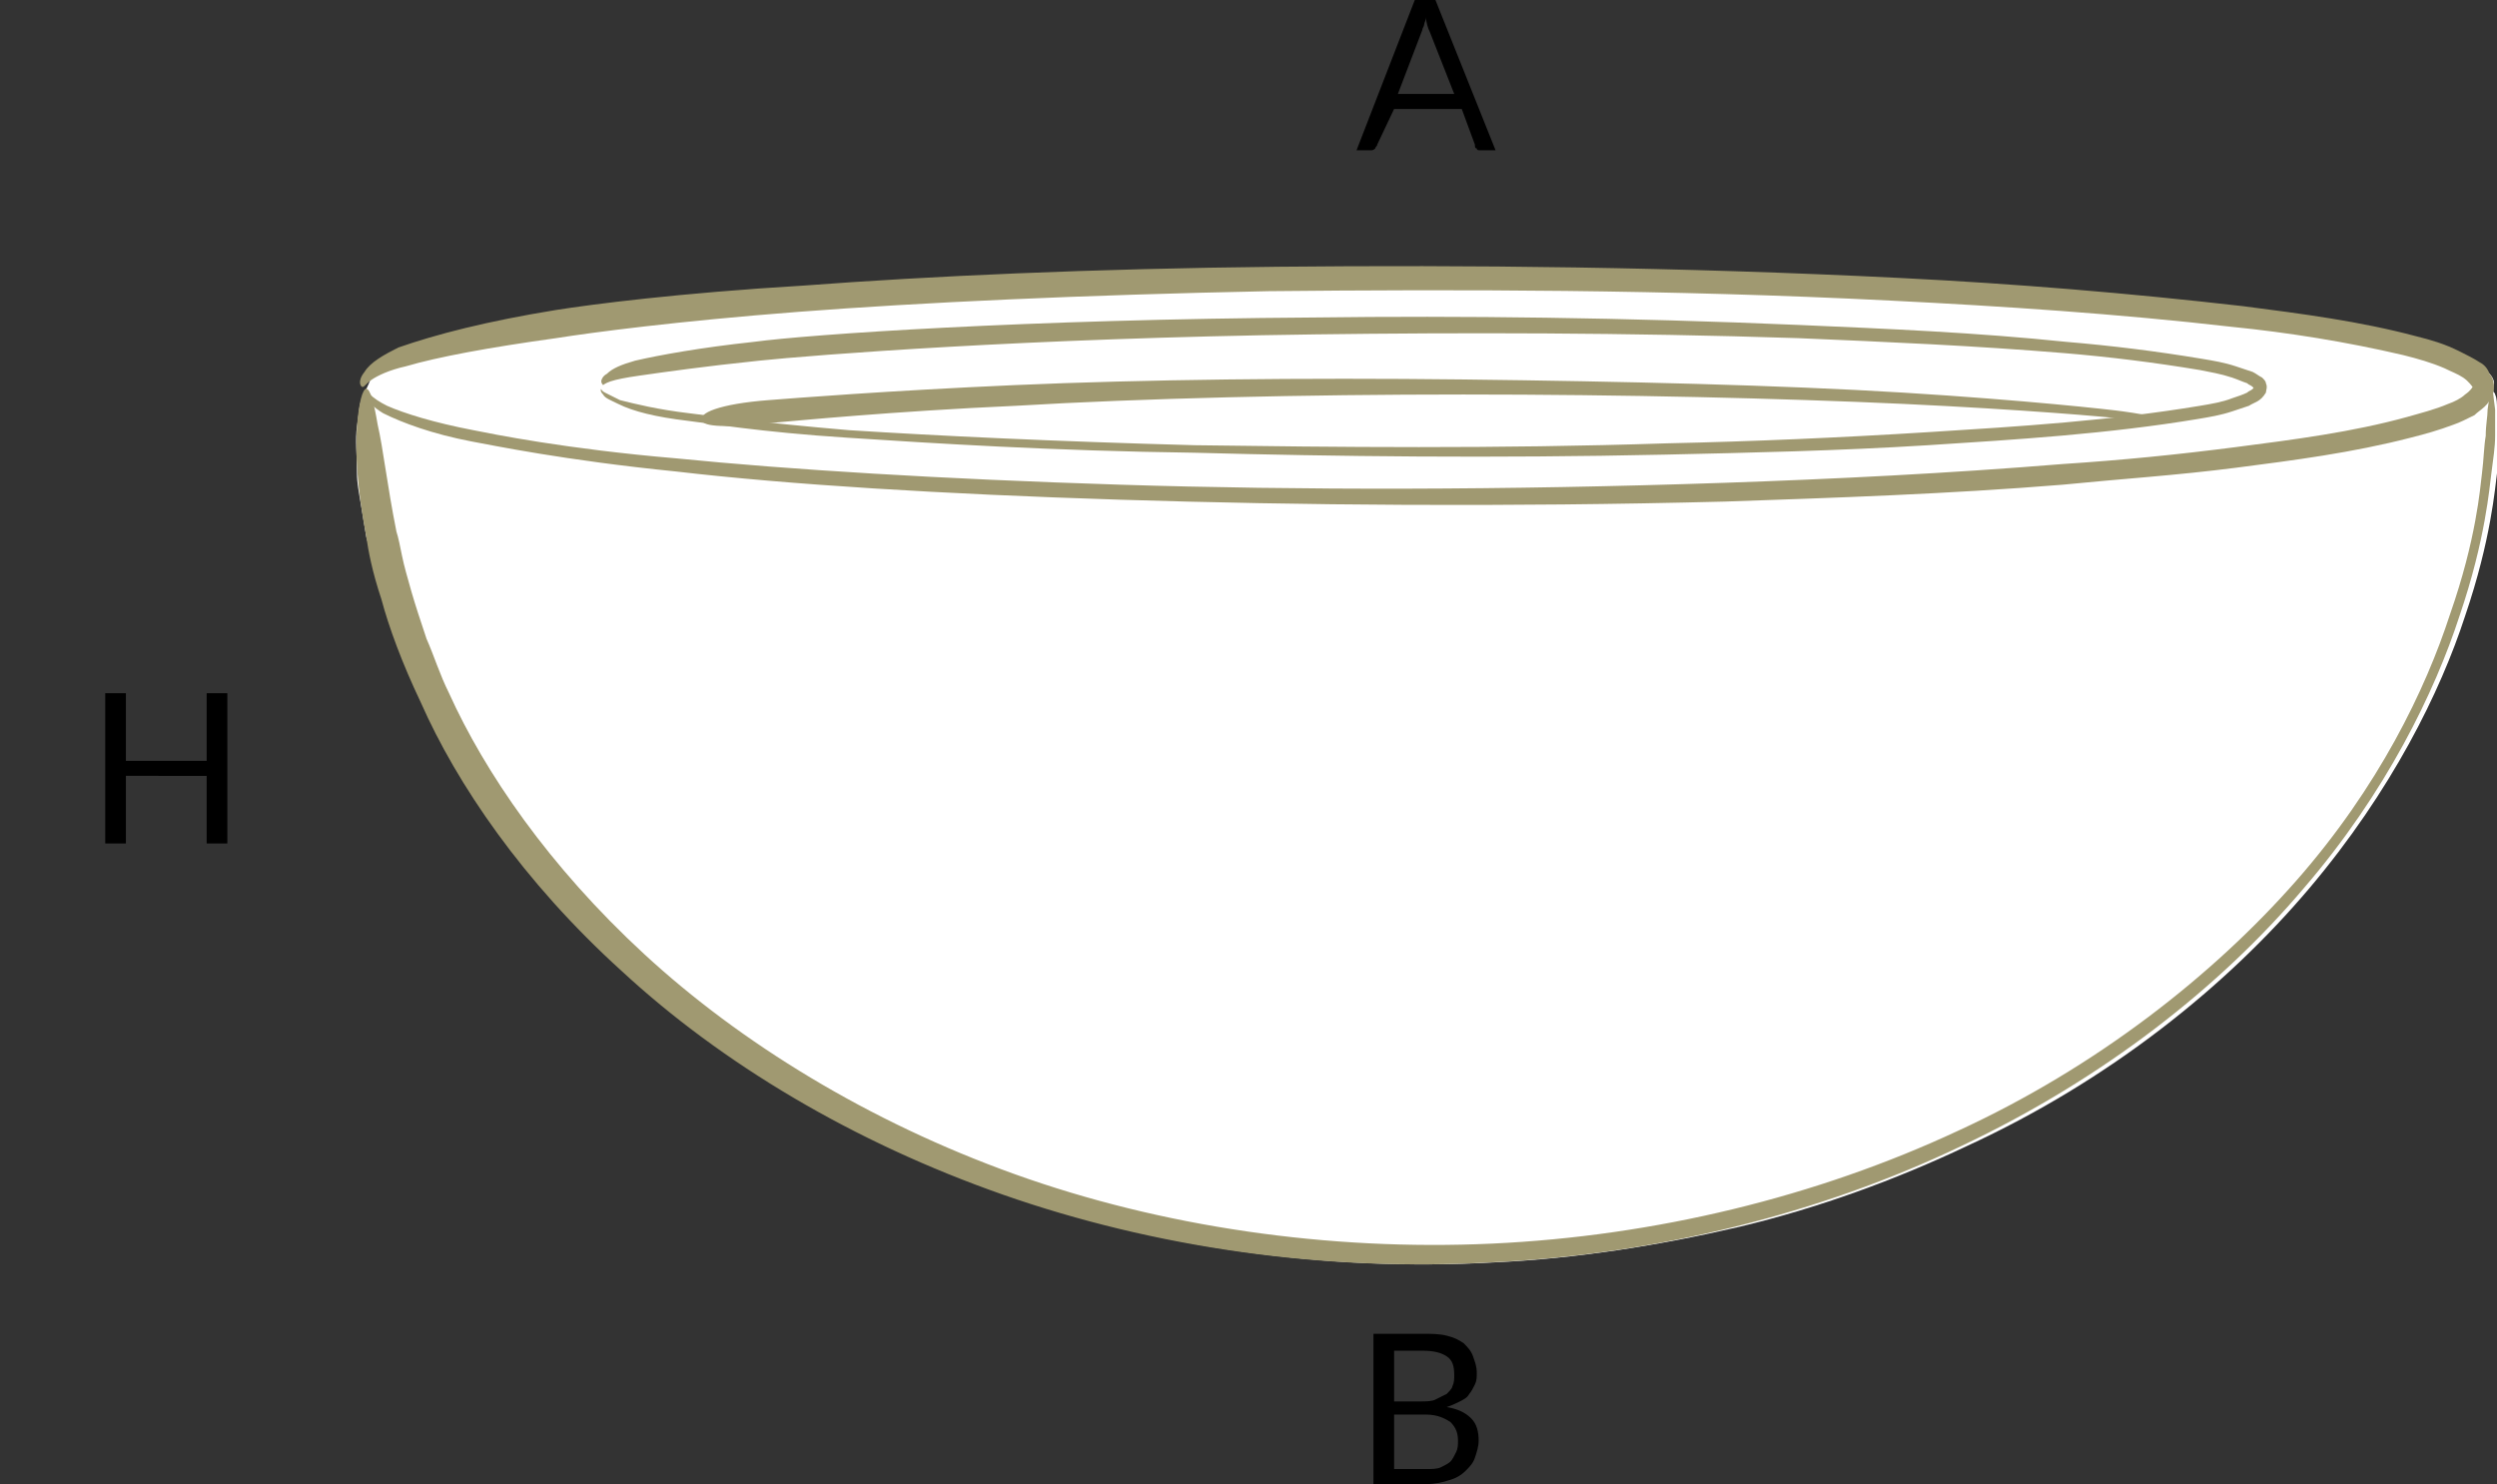 <?xml version="1.0" encoding="utf-8"?>
<!-- Generator: Adobe Illustrator 24.2.3, SVG Export Plug-In . SVG Version: 6.00 Build 0)  -->
<svg version="1.1" id="Layer_1" xmlns="http://www.w3.org/2000/svg" xmlns:xlink="http://www.w3.org/1999/xlink" x="0px" y="0px"
	 width="132.9px" height="79px" viewBox="0 0 132.9 79" style="enable-background:new 0 0 132.9 79;" xml:space="preserve">
<rect x="0" y="0" width="132.9" height="79" fill="#333333" stroke="none"/>
<style type="text/css">
	.st0{fill:#FFFFFF;}
	.st1{fill:#A09971;}
</style>
<g>
	<g>
		<path d="M79.6,8h-0.8c-0.1,0-0.2,0-0.2-0.1c-0.1,0-0.1-0.1-0.1-0.2l-0.7-1.9h-3.6l-0.9,1.9c0,0.1-0.1,0.1-0.1,0.2
			C73.1,8,73,8,73,8h-0.8l3.1-8h1.1L79.6,8z M74.4,5h3l-1.3-3.3c-0.1-0.2-0.2-0.5-0.2-0.8c0,0.2-0.1,0.3-0.1,0.4s-0.1,0.2-0.1,0.3
			L74.4,5z"/>
	</g>
	<g>
		<path d="M12.1,44.9H11v-3.6H6.7v3.6H5.6v-8h1.1v3.6H11v-3.6h1.1V44.9z"/>
	</g>
	<g>
		<path d="M73.1,79v-8h2.6c0.5,0,0.9,0,1.3,0.1s0.6,0.2,0.9,0.4c0.2,0.2,0.4,0.4,0.5,0.7s0.2,0.5,0.2,0.9c0,0.2,0,0.4-0.1,0.6
			c-0.1,0.2-0.2,0.4-0.3,0.5c-0.1,0.2-0.3,0.3-0.5,0.4c-0.2,0.1-0.4,0.2-0.7,0.3c0.6,0.1,1,0.3,1.3,0.6c0.3,0.3,0.4,0.7,0.4,1.2
			c0,0.3-0.1,0.6-0.2,0.9c-0.1,0.3-0.3,0.5-0.5,0.7c-0.2,0.2-0.5,0.4-0.9,0.5c-0.3,0.1-0.7,0.2-1.2,0.2L73.1,79L73.1,79z M74.2,74.6
			h1.4c0.3,0,0.6,0,0.8-0.1c0.2-0.1,0.4-0.2,0.6-0.3c0.1-0.1,0.3-0.3,0.3-0.4c0.1-0.2,0.1-0.4,0.1-0.6c0-0.5-0.1-0.8-0.4-1
			c-0.3-0.2-0.7-0.3-1.3-0.3h-1.5C74.2,71.9,74.2,74.6,74.2,74.6z M74.2,75.4v2.8h1.7c0.3,0,0.6,0,0.8-0.1c0.2-0.1,0.4-0.2,0.5-0.3
			s0.2-0.3,0.3-0.5s0.1-0.4,0.1-0.6c0-0.4-0.1-0.7-0.4-1c-0.3-0.2-0.7-0.4-1.3-0.4h-1.7C74.2,75.3,74.2,75.4,74.2,75.4z"/>
	</g>
</g>
<g>
	<path class="st0" d="M132.9,21.8c0-0.3,0-0.6-0.1-0.8c0-0.1-0.1-0.1-0.1-0.2c0-0.2,0-0.2,0-0.2c0,0,0,0,0,0c0,0,0,0,0,0
		c0,0,0.1-0.2,0-0.4c-0.1-0.3-0.5-0.6-0.9-0.9c-1-0.6-2.6-1.1-4.7-1.5c-1.1-0.2-4.9-1-10.9-1.6c-6-0.6-14.1-1.2-23.7-1.5
		c-9.6-0.3-20.6-0.4-32.3-0.1c-5.9,0.2-11.9,0.4-18.1,0.9c-3.1,0.2-6.2,0.5-9.3,0.9c-3.1,0.4-6.2,0.8-9.3,1.6
		c-0.8,0.2-1.3,0.4-2,0.7c-0.4,0.1-0.4,0.2-0.8,0.4c-0.2,0.1-0.4,0.3-0.6,0.4c-0.2,0.2-0.2,0.1-0.3,0.5c-0.1,0.2-0.1,0.3-0.3,0.7
		c-0.1,0.2-0.2,0.4-0.3,0.7c0,0,0,0,0,0c-0.1,0.3-0.1,0.7-0.2,1.3c-0.1,0.7,0,1.5,0,2.5c0,0.5,0.1,1,0.2,1.6
		c0.1,0.6,0.2,1.2,0.3,1.8c0.1,0.3,0.2,0.8,0.3,1.3c0.1,0.6,0.3,1.2,0.6,2c0.1,0.4,0.2,0.8,0.4,1.2c0.1,0.4,0.3,0.9,0.5,1.3
		c0.2,0.5,0.4,0.9,0.6,1.4c0.2,0.5,0.4,1,0.7,1.6c2,4.3,5.5,9.5,10.7,14.3c5.2,4.8,12.2,9.1,20.3,11.9c8,2.8,17,4.1,25.9,3.6
		c4.4-0.2,8.8-0.9,13.1-1.9c4.2-1,8.3-2.5,12.1-4.3c7.6-3.5,13.8-8.5,18.2-13.7c4.4-5.2,7-10.5,8.3-14.5c1.4-4.1,1.6-6.9,1.7-7.6
		c0.1-0.8,0.1-1.4,0.2-2C133,22.7,132.9,22.2,132.9,21.8z"/>
	<g>
		<g>
			<g>
				<g>
					<g>
						<path class="st1" d="M21.1,28.3c0.1,0.3,0.2,0.8,0.3,1.3c0.1,0.5,0.3,1.2,0.5,1.9c0.2,0.7,0.5,1.6,0.8,2.5
							c0.4,0.9,0.7,1.9,1.2,2.9c1.9,4.2,5.3,9.2,10.4,13.9c5.1,4.7,11.9,8.9,19.7,11.7c7.8,2.8,16.7,4.1,25.4,3.7
							c8.7-0.4,17.3-2.5,24.8-6c7.4-3.4,13.6-8.3,18-13.3c4.4-5,6.9-10.2,8.2-14.2c1.4-4,1.6-6.7,1.7-7.5c0.1-0.8,0.1-1.4,0.2-2
							c0-0.6,0.1-1,0.1-1.4c0.1-0.8,0.2-1.1,0.2-1.1c0.1,0,0.1,0.4,0.2,1.1c0,0.4,0,0.9,0,1.4c0,0.6-0.1,1.2-0.2,2
							c-0.1,0.7-0.3,3.5-1.7,7.6c-1.3,4-3.9,9.4-8.3,14.5c-4.4,5.2-10.6,10.1-18.2,13.7c-7.5,3.6-16.3,5.8-25.1,6.2
							c-8.9,0.5-17.9-0.8-25.9-3.6c-8-2.8-15-7-20.3-11.9c-5.3-4.8-8.8-10-10.7-14.3c-1-2.1-1.7-4-2.1-5.5c-0.5-1.5-0.7-2.6-0.8-3.3
							C19,26,18.9,24,19,22.7c0.1-1.3,0.3-2,0.5-2c0.2,0,0.4,0.7,0.6,1.9C20.4,23.9,20.6,25.8,21.1,28.3z"/>
					</g>
				</g>
			</g>
		</g>
		<g>
			<g>
				<g>
					<path class="st1" d="M29.6,16.5c1.9-0.3,6.5-0.9,13.2-1.3c6.6-0.5,15.3-0.9,25.2-1c10-0.1,21.2,0,33.2,0.6
						c6,0.3,12.1,0.8,18.2,1.5c3.1,0.4,6.2,0.8,9.2,1.6c0.8,0.2,1.5,0.4,2.3,0.8c0.4,0.2,0.8,0.4,1.1,0.6c0.2,0.1,0.4,0.3,0.5,0.6
						c0.2,0.2,0.3,0.6,0.2,1c-0.2,0.7-0.7,0.9-1,1.2c-0.4,0.2-0.8,0.4-1.1,0.5c-0.8,0.3-1.5,0.5-2.3,0.7c-3.1,0.8-6.2,1.2-9.3,1.6
						c-3.1,0.4-6.2,0.6-9.2,0.9c-6.1,0.5-12.2,0.7-18,0.9c-11.7,0.3-22.7,0.2-32.2-0.1C50.1,26.3,42,25.8,36,25.1
						c-6-0.6-9.8-1.4-10.9-1.6c-2.1-0.4-3.7-1-4.7-1.5c-0.5-0.3-0.8-0.6-0.9-0.9c-0.1-0.3-0.1-0.4,0-0.4c0,0,0.1,0.1,0.2,0.3
						c0.2,0.2,0.5,0.4,0.9,0.6c0.9,0.4,2.5,0.9,4.6,1.3c1,0.2,4.9,1,10.8,1.5c6,0.6,14.1,1.1,23.6,1.4c9.5,0.3,20.5,0.3,32.2-0.1
						c5.8-0.2,11.9-0.5,18-1c3.1-0.2,6.1-0.5,9.2-0.9c3.1-0.4,6.2-0.8,9.1-1.6c0.7-0.2,1.5-0.4,2.2-0.7c0.3-0.1,0.7-0.3,0.9-0.5
						c0.3-0.2,0.4-0.4,0.4-0.4c0,0-0.2-0.3-0.5-0.5c-0.3-0.2-0.6-0.3-1-0.5c-0.7-0.3-1.4-0.5-2.2-0.7c-3-0.7-6.1-1.2-9.1-1.5
						c-6.1-0.7-12.2-1.1-18.2-1.4c-11.9-0.6-23.1-0.6-33.1-0.5c-9.9,0.2-18.5,0.6-25,1.1c-6.5,0.5-11,1.1-12.9,1.4
						c-3.6,0.5-6.3,1-8,1.5c-0.9,0.2-1.5,0.5-1.8,0.7c-0.3,0.2-0.4,0.4-0.5,0.4c-0.1,0-0.3-0.3,0.1-0.8c0.3-0.5,1-0.9,1.8-1.3
						C23.2,17.8,25.9,17.1,29.6,16.5z"/>
				</g>
			</g>
		</g>
		<g>
			<g>
				<g>
					<path class="st1" d="M40.1,18.2c3-0.4,14.4-1.2,29.9-1.3c7.7-0.1,16.5,0,25.8,0.4c4.6,0.2,9.4,0.4,14.2,0.9
						c2.4,0.2,4.8,0.5,7.2,0.9c0.6,0.1,1.2,0.2,1.8,0.4c0.3,0.1,0.6,0.2,0.9,0.3c0.2,0.1,0.3,0.2,0.5,0.3c0.1,0.1,0.2,0.2,0.2,0.3
						c0.1,0.2,0,0.4,0,0.5c-0.3,0.5-0.6,0.5-0.9,0.7c-0.3,0.1-0.6,0.2-0.9,0.3c-0.6,0.2-1.2,0.3-1.8,0.4c-4.8,0.8-9.7,1.1-14.4,1.4
						c-4.8,0.3-9.5,0.4-14,0.5c-9.1,0.2-17.6,0.1-25-0.1C56,24,49.7,23.6,45.1,23.3c-4.7-0.3-7.6-0.8-8.5-0.9
						c-1.7-0.2-2.9-0.5-3.7-0.9c-0.4-0.2-0.7-0.3-0.8-0.5c-0.2-0.2-0.1-0.3-0.1-0.3c0,0,0,0.1,0.2,0.2c0.2,0.1,0.4,0.2,0.8,0.4
						c0.8,0.2,2,0.5,3.7,0.7c0.8,0.1,3.8,0.5,8.5,0.9c4.7,0.3,11,0.6,18.4,0.8c7.4,0.1,16,0.2,25.1-0.1c4.6-0.1,9.2-0.3,14-0.6
						c4.8-0.3,9.6-0.6,14.4-1.4c0.6-0.1,1.2-0.2,1.7-0.4c0.3-0.1,0.6-0.2,0.8-0.3c0.1-0.1,0.2-0.1,0.3-0.2c0.1-0.1,0.1-0.1,0.1,0
						c0,0.1,0,0-0.1-0.1c-0.1-0.1-0.2-0.1-0.3-0.2c-0.3-0.1-0.5-0.2-0.8-0.3c-0.6-0.2-1.2-0.3-1.7-0.4c-2.4-0.4-4.8-0.7-7.2-0.9
						c-4.8-0.4-9.5-0.6-14.2-0.8c-9.2-0.3-18-0.3-25.7-0.2c-15.4,0.2-26.7,1.1-29.6,1.4c-2.9,0.3-5,0.6-6.4,0.8
						c-0.7,0.1-1.2,0.2-1.5,0.3c-0.3,0.1-0.4,0.2-0.4,0.2c0,0-0.1-0.1-0.1-0.2c0-0.1,0.1-0.3,0.3-0.4c0.3-0.3,0.8-0.5,1.5-0.7
						C35.1,18.9,37.3,18.5,40.1,18.2z"/>
				</g>
			</g>
		</g>
		<g>
			<g>
				<g>
					<path class="st1" d="M40.9,21.3c1.3-0.1,6.3-0.5,13.1-0.8c6.8-0.3,15.4-0.4,23.9-0.3c8.5,0.1,16.9,0.3,23.4,0.7
						c6.5,0.4,11,0.9,11.7,1c2.9,0.4,2.9,0.8,0,0.4c-0.7-0.1-5.3-0.5-11.7-0.8c-6.5-0.3-14.9-0.5-23.4-0.5c-8.5,0-17.1,0.2-23.8,0.6
						c-6.7,0.3-11.7,0.8-12.9,0.9c-2.5,0.3-3.8,0.2-3.8-0.1C37.1,22,38.3,21.5,40.9,21.3z"/>
				</g>
			</g>
		</g>
	</g>
</g>
</svg>
